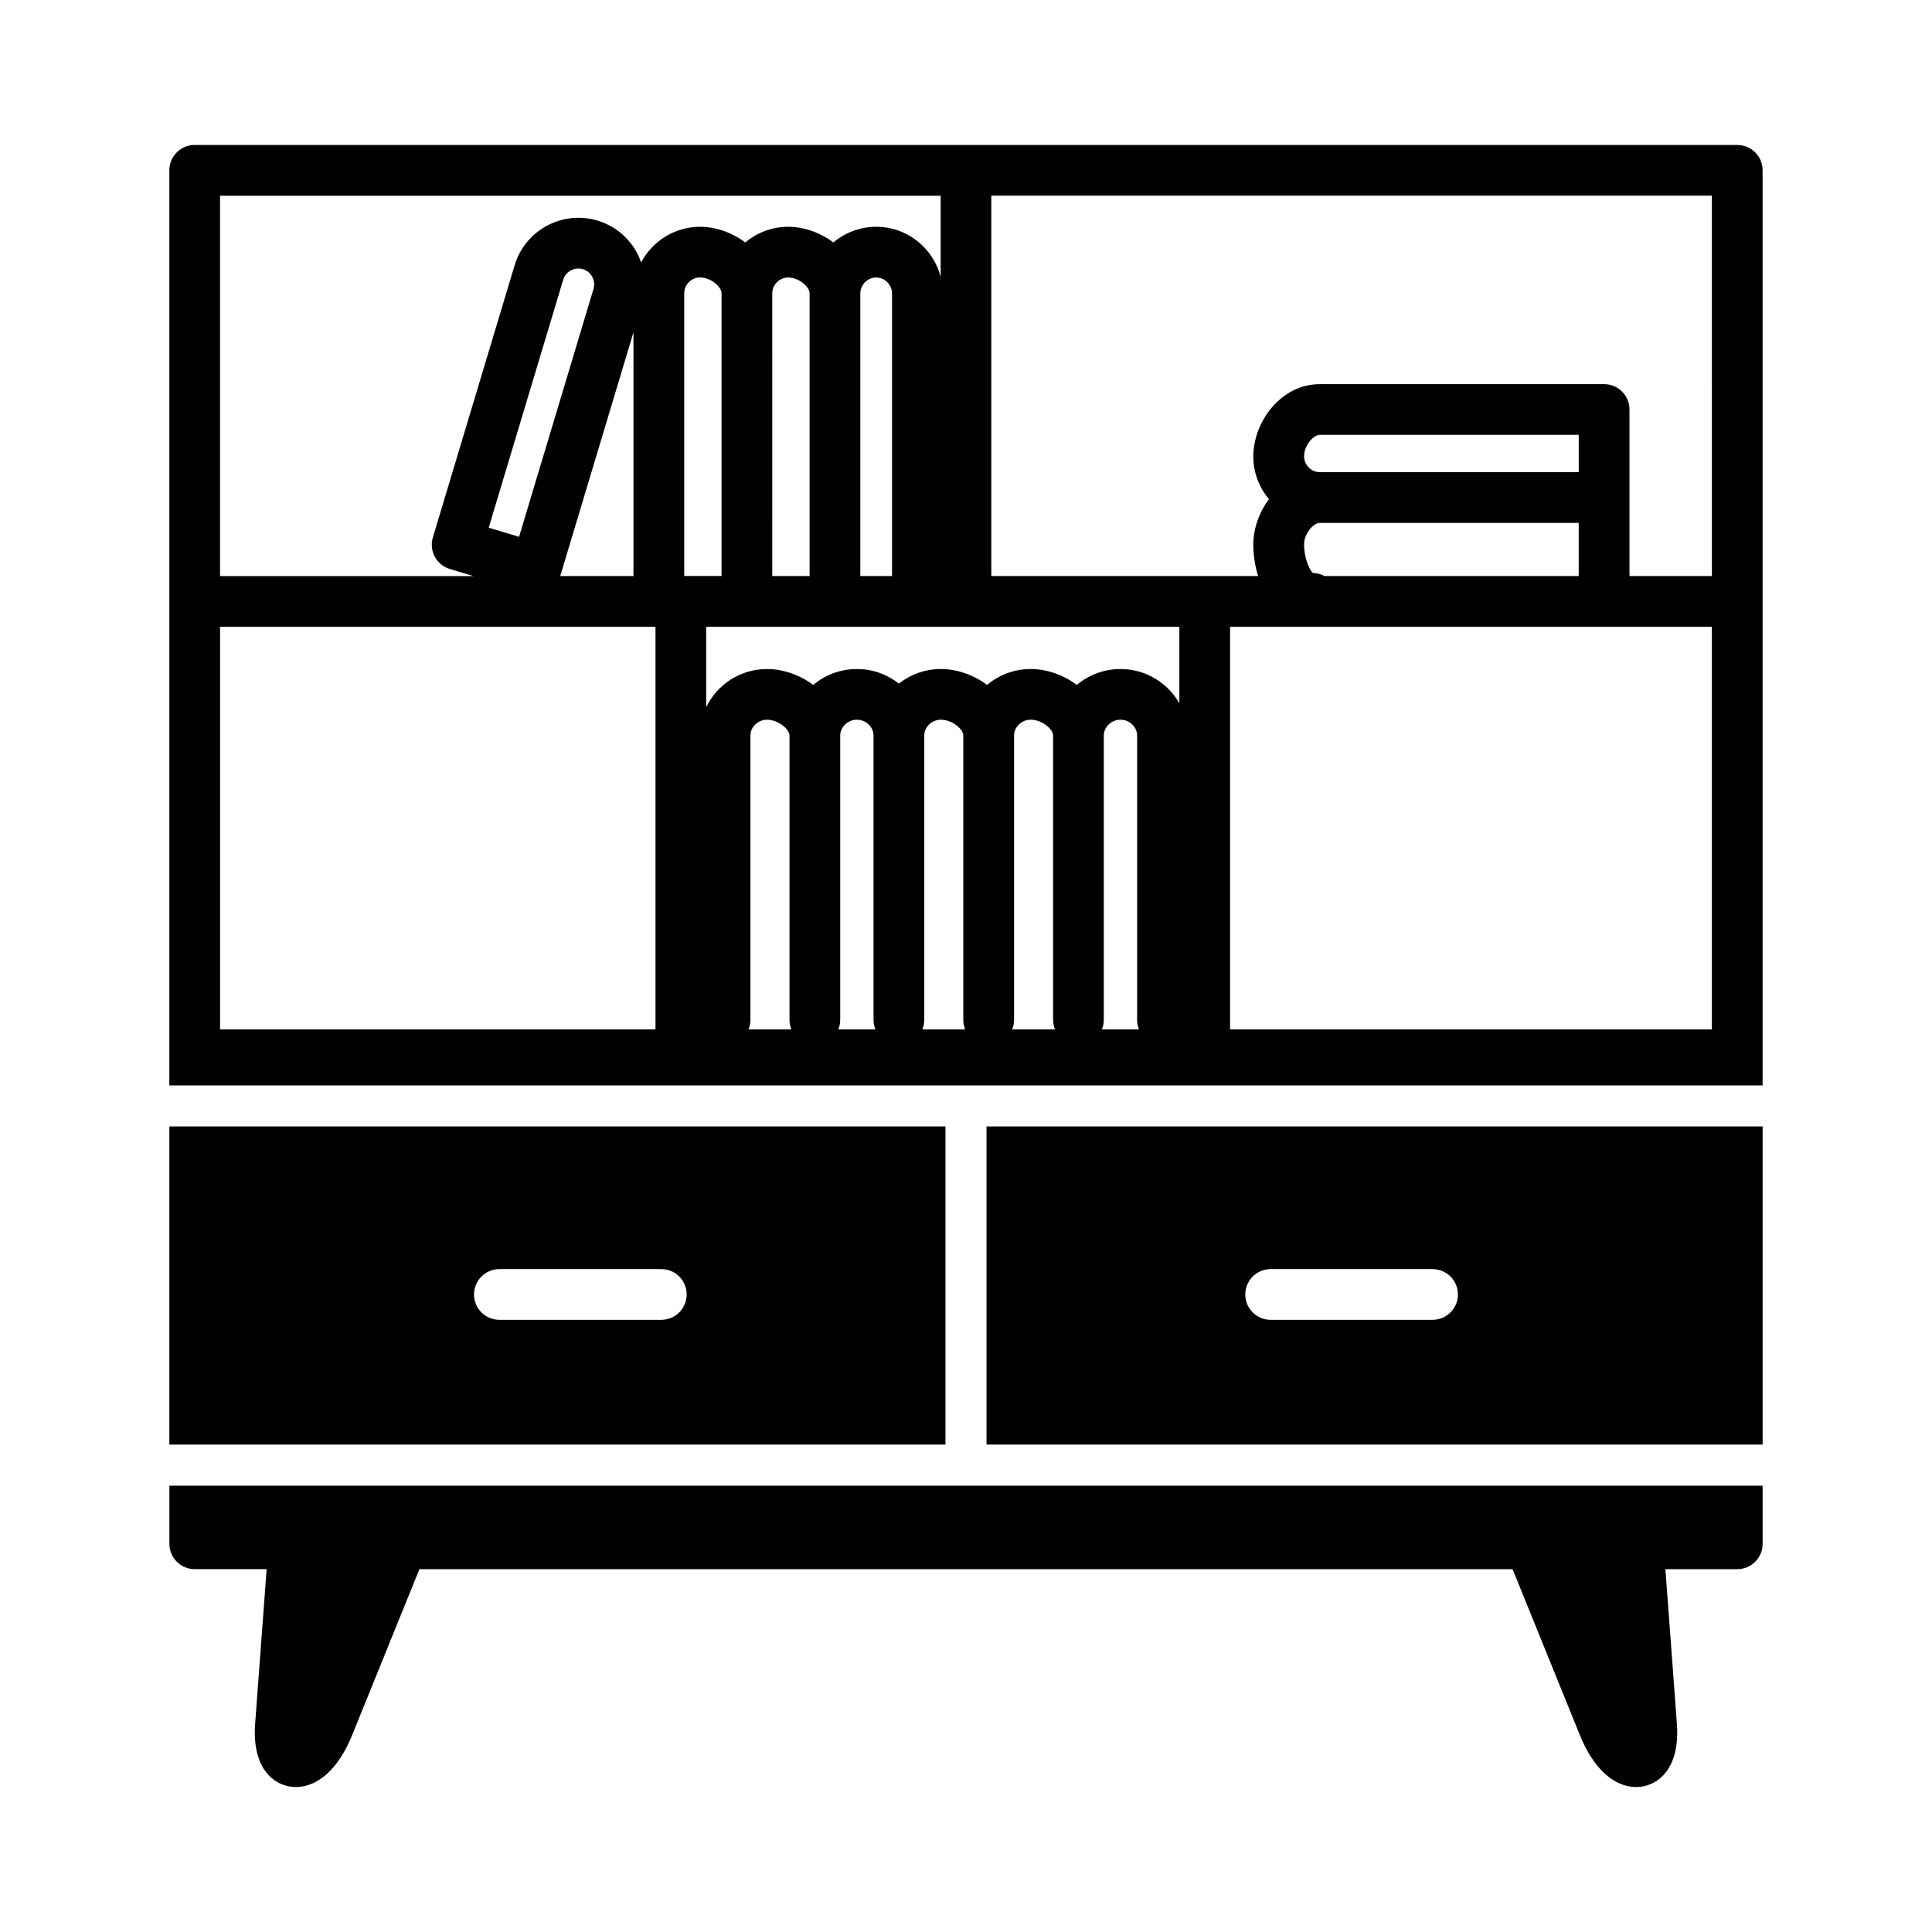 <?xml version="1.0" encoding="UTF-8"?>
<!-- Uploaded to: SVG Repo, www.svgrepo.com, Generator: SVG Repo Mixer Tools -->
<svg fill="#000000" width="800px" height="800px" version="1.1" viewBox="144 144 512 512" xmlns="http://www.w3.org/2000/svg">
 <path d="m394.56 442.52h-205.68v84.312h205.68zm-75.305 51.246h-42.918c-3.719 0-6.719-3.004-6.719-6.719 0-3.719 3.012-6.719 6.719-6.719h42.918c3.719 0 6.719 3.012 6.719 6.719 0 3.715-3.004 6.719-6.719 6.719zm-130.37 43.949h422.23v15.414c0 3.719-3.012 6.719-6.719 6.719h-19.047l3.047 41.016c0.441 5.891-0.785 10.559-3.527 13.516-1.918 2.066-4.504 3.203-7.273 3.203-5.934 0-11.355-4.988-14.887-13.695l-17.855-44.031h-289.71l-17.848 44.027c-3.531 8.703-8.957 13.695-14.887 13.695-2.777 0-5.363-1.137-7.273-3.203-2.738-2.949-3.965-7.629-3.523-13.516l3.047-41.016h-19.047c-3.719 0-6.719-3.012-6.719-6.719v-15.41zm216.55-10.883h205.68v-84.312h-205.68zm75.293-46.504h42.918c3.719 0 6.719 3.012 6.719 6.719s-3.004 6.719-6.719 6.719h-42.918c-3.707 0-6.719-3.004-6.719-6.719 0-3.707 3.008-6.719 6.719-6.719zm123.66-297.91h-408.79c-3.707 0-6.719 3.004-6.719 6.719v242.51h422.23v-242.51c0.008-3.707-3.008-6.715-6.715-6.715zm-402.07 13.445h190.97v21.547c-1.934-7.641-8.852-13.309-17.078-13.309-4.324 0-8.277 1.562-11.352 4.148-3.512-2.637-7.859-4.148-11.992-4.148-4.324 0-8.277 1.562-11.352 4.148-3.512-2.637-7.859-4.148-11.992-4.148-6.769 0-12.66 3.84-15.613 9.449-0.309-0.863-0.656-1.711-1.105-2.543-2.234-4.152-5.949-7.188-10.445-8.543-9.32-2.797-19.176 2.504-21.973 11.82l-21.668 72.137c-1.07 3.551 0.945 7.297 4.5 8.371l6.242 1.875h-67.141l-0.004-100.8zm178.08 25.875v74.918h-8.406v-74.918c0-2.273 1.918-4.199 4.199-4.199 2.277 0 4.199 1.918 4.199 4.199zm-21.844 0v74.918h-9.895l-0.004-74.918c0-2.273 1.918-4.199 4.199-4.199 2.824 0.004 5.699 2.441 5.699 4.199zm-66.055 74.824 19.375-64.492v64.59h-19.418c0.012-0.039 0.031-0.066 0.043-0.098zm-10.941-10.301-8.047-2.418 19.734-65.695c0.312-1.062 1.039-1.941 2.035-2.477s2.133-0.656 3.191-0.34c1.062 0.312 1.941 1.039 2.477 2.035 0.535 0.996 0.656 2.133 0.34 3.191zm36.152 130.54h-115.39v-106.71h115.39zm7.606-195.07c0-2.273 1.918-4.199 4.199-4.199 2.828 0 5.703 2.441 5.703 4.199v74.918h-9.895v-74.918zm17.055 195.07c0.324-0.781 0.504-1.648 0.5-2.551l-0.004-75.32c0-2.277 2.019-4.199 4.418-4.199 2.875 0 5.941 2.461 5.941 4.199v75.324c0 0.898 0.184 1.762 0.504 2.551h-11.359zm23.793 0c0.324-0.781 0.504-1.648 0.504-2.551v-75.32c0-2.277 2.019-4.199 4.41-4.199 2.394 0 4.418 1.918 4.418 4.199v75.324c0 0.898 0.184 1.762 0.504 2.551h-9.836zm22.262 0c0.324-0.781 0.504-1.648 0.504-2.551v-75.32c0-2.277 2.019-4.199 4.41-4.199 2.945 0 5.941 2.441 5.941 4.199v75.324c0 0.898 0.184 1.762 0.504 2.551h-11.359zm23.801 0c0.324-0.781 0.504-1.648 0.504-2.551v-75.32c0-2.277 2.019-4.199 4.41-4.199 2.945 0 5.941 2.441 5.941 4.199v75.324c0 0.898 0.184 1.762 0.504 2.551h-11.359zm23.789 0c0.324-0.781 0.504-1.648 0.504-2.551v-75.32c0-2.277 2.019-4.199 4.418-4.199 2.391 0 4.41 1.918 4.41 4.199v75.324c0 0.898 0.184 1.762 0.504 2.551h-9.836zm20.527-86.398c-3.047-5.422-8.898-9.105-15.613-9.105-4.406 0-8.445 1.59-11.562 4.211-3.562-2.672-8.008-4.211-12.23-4.211-4.402 0-8.445 1.59-11.562 4.211-3.562-2.672-8.008-4.211-12.227-4.211-4.211 0-8.082 1.445-11.137 3.859-3.055-2.418-6.93-3.859-11.137-3.859-4.402 0-8.445 1.59-11.562 4.211-3.562-2.672-8.008-4.211-12.23-4.211-7.129 0-13.285 4.152-16.141 10.137v-21.34h125.4zm141.12 86.398h-127.68v-106.71h127.68zm-103.88-134.22h68.594v14.074h-67.375c-0.914-0.5-1.949-0.793-3.047-0.812-0.863-0.652-2.363-3.898-2.363-7.562-0.004-2.828 2.434-5.699 4.191-5.699zm-4.195-17.645c0-2.828 2.441-5.703 4.199-5.703h68.594v9.895h-68.594c-2.281 0.008-4.199-1.914-4.199-4.191zm108.08 31.719h-21.84v-44.133c0-3.707-3.004-6.719-6.719-6.719h-75.324c-10.395 0-17.645 10.082-17.645 19.133 0 4.324 1.562 8.277 4.148 11.352-2.637 3.512-4.148 7.859-4.148 11.992 0 2.828 0.441 5.691 1.27 8.375h-70.707v-100.81h190.96z"/>
</svg>